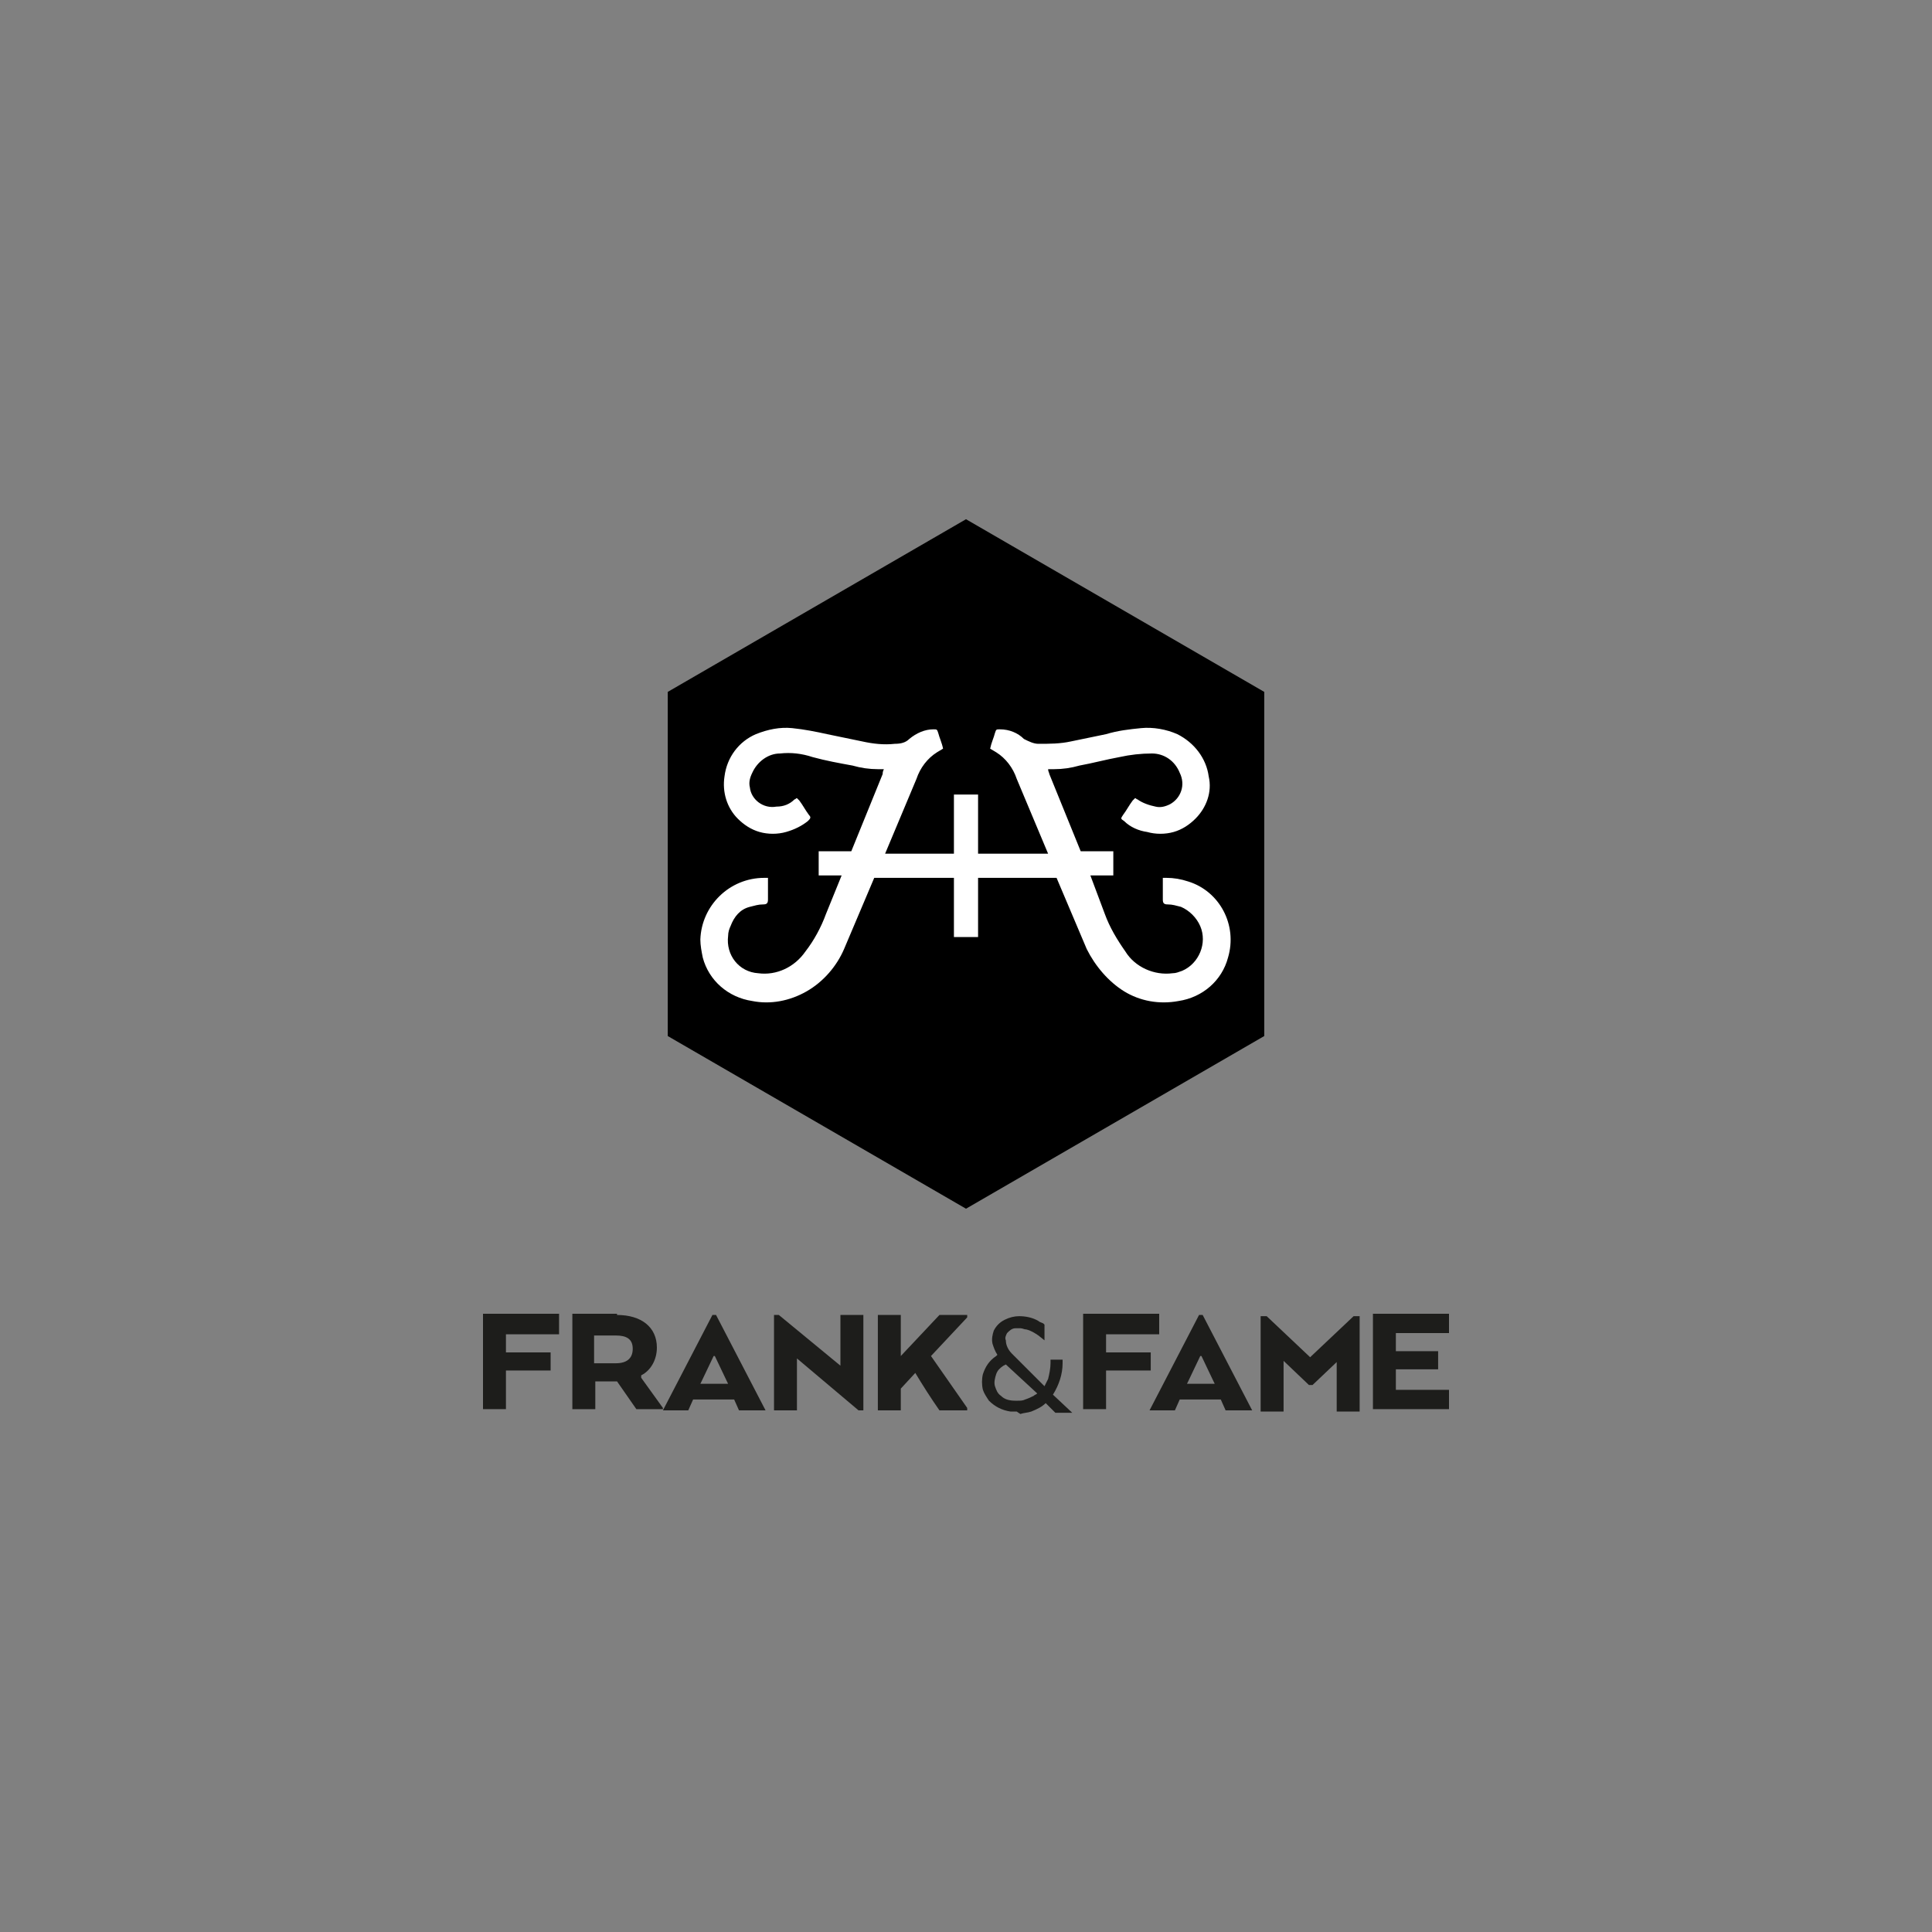 <?xml version="1.0" encoding="utf-8"?>
<!-- Generator: Adobe Illustrator 25.4.1, SVG Export Plug-In . SVG Version: 6.00 Build 0)  -->
<svg version="1.1" id="Layer_1" xmlns="http://www.w3.org/2000/svg" xmlns:xlink="http://www.w3.org/1999/xlink" x="0px" y="0px"
	 width="160px" height="160px" viewBox="0 0 160 160" style="enable-background:new 0 0 160 160;" xml:space="preserve">
<rect x="0" y="0" width="160" height="160" fill="#808080" stroke="none"/>
<style type="text/css">
	.st0{fill-rule:evenodd;clip-rule:evenodd;}
	.st1{fill-rule:evenodd;clip-rule:evenodd;fill:#FFFFFF;}
	.st2{fill:#1D1D1B;}
</style>
<g>
	<polygon class="st0" points="55.3,57.3 80,43 104.7,57.3 104.7,85.8 80,100.1 55.3,85.8 	"/>
	<path class="st1" d="M98.4,73c-0.6-0.2-1.2-0.3-1.8-0.3c-0.1,0-0.2,0-0.3,0v0.8c0,0.3,0,0.7,0,1c0,0.3,0.1,0.4,0.4,0.4
		c0.4,0,0.7,0.1,1.1,0.2c0.7,0.3,1.3,0.9,1.6,1.6c0.6,1.4-0.1,3.1-1.5,3.7c-0.3,0.1-0.5,0.2-0.8,0.2c-1.5,0.2-3.1-0.5-3.9-1.8
		c-0.7-1-1.3-2-1.7-3.1l-1.2-3.2h1.9v-2h-2.7l-2.6-6.4c0-0.1-0.1-0.2-0.1-0.4c0.2,0,0.4,0,0.5,0c0.7,0,1.4-0.1,2.1-0.3
		c1.1-0.2,2.2-0.5,3.3-0.7c0.9-0.2,1.8-0.3,2.7-0.3c1,0,1.9,0.6,2.3,1.6c0.5,1,0.1,2.1-0.8,2.6c-0.4,0.2-0.8,0.3-1.2,0.2
		c-0.5-0.1-1.1-0.3-1.5-0.6c-0.1,0-0.1-0.1-0.2-0.1c-0.1,0.1-0.1,0.1-0.2,0.2c-0.3,0.4-0.5,0.8-0.8,1.2c-0.2,0.3-0.2,0.3,0.1,0.5
		c0.5,0.5,1.2,0.8,1.9,0.9c0.7,0.2,1.5,0.2,2.2,0c0.7-0.2,1.3-0.6,1.8-1.1c0.9-0.9,1.4-2.2,1.1-3.5c-0.2-1.5-1.2-2.8-2.6-3.5
		c-0.9-0.4-2-0.6-3-0.5c-1,0.1-1.9,0.2-2.9,0.5c-1,0.2-1.9,0.4-2.9,0.6c-0.9,0.2-1.8,0.2-2.7,0.2c-0.4,0-0.8-0.2-1.2-0.4
		c-0.5-0.5-1.2-0.8-2-0.8c-0.3,0-0.3,0-0.4,0.3c-0.1,0.4-0.3,0.8-0.4,1.3l0.5,0.3c0.8,0.5,1.4,1.3,1.7,2.2l2.6,6.2H81v-4.9h-2v4.9
		h-5.7l2.6-6.2c0.3-0.9,0.9-1.7,1.7-2.2l0.5-0.3c-0.1-0.5-0.3-0.9-0.4-1.3c-0.1-0.3-0.1-0.3-0.4-0.3c-0.7,0-1.4,0.3-2,0.8
		c-0.3,0.3-0.7,0.4-1.2,0.4c-0.9,0.1-1.8,0-2.7-0.2c-1-0.2-1.9-0.4-2.9-0.6c-0.9-0.2-1.9-0.4-2.9-0.5c-1-0.1-2,0.1-3,0.5
		c-1.4,0.6-2.4,1.9-2.6,3.5c-0.2,1.3,0.2,2.6,1.1,3.5c0.5,0.5,1.1,0.9,1.8,1.1c0.7,0.2,1.5,0.2,2.2,0c0.7-0.2,1.3-0.5,1.8-0.9
		c0.2-0.2,0.3-0.3,0.1-0.5c-0.3-0.4-0.5-0.8-0.8-1.2c-0.1-0.1-0.1-0.1-0.2-0.2c-0.1,0-0.1,0.1-0.2,0.1c-0.4,0.4-0.9,0.6-1.5,0.6
		c-1.1,0.2-2.1-0.6-2.2-1.6c-0.1-0.4,0-0.8,0.2-1.2c0.4-0.9,1.3-1.6,2.3-1.6c0.9-0.1,1.8,0,2.7,0.3c1.1,0.3,2.2,0.5,3.3,0.7
		c0.7,0.2,1.4,0.3,2.1,0.3c0.2,0,0.3,0,0.5,0c-0.1,0.2-0.1,0.3-0.1,0.4l-2.6,6.4h-2.7v2h1.9l-1.3,3.2c-0.4,1.1-1,2.2-1.7,3.1
		c-0.9,1.3-2.4,2-3.9,1.8c-1.6-0.1-2.7-1.5-2.5-3.1c0-0.3,0.1-0.6,0.2-0.8c0.3-0.8,0.8-1.4,1.6-1.6c0.4-0.1,0.7-0.2,1.1-0.2
		c0.3,0,0.4-0.1,0.4-0.4c0-0.3,0-0.7,0-1v-0.8c-0.1,0-0.2,0-0.3,0c-2.9,0-5.2,2.3-5.3,5.1c0,0.5,0.1,1,0.2,1.5
		c0.5,1.9,2.1,3.3,4.1,3.6c1.5,0.3,3.1,0,4.5-0.8c1.4-0.8,2.5-2.1,3.1-3.5l2.5-5.9H79v4.9h2v-4.9h6.5l2.5,5.9
		c0.7,1.4,1.8,2.7,3.1,3.5c1.3,0.8,2.9,1.1,4.5,0.8c2-0.3,3.6-1.7,4.1-3.6C102.5,76.6,101,73.8,98.4,73z"/>
	<path class="st2" d="M46.3,108.9v1.6h-4.4v1.5h3.7v1.5h-3.7v3.2H40v-7.9H46.3z"/>
	<path class="st2" d="M51.1,108.9c2,0,3.3,1,3.3,2.7c0,1-0.5,1.9-1.3,2.3v0.2l1.8,2.5v0.1h-2.2l-1.6-2.3h-1.8v2.3h-1.9v-7.9H51.1z
		 M51,110.6h-1.8v2.3H51c0.9,0,1.4-0.4,1.4-1.2S51.9,110.6,51,110.6L51,110.6z"/>
	<path class="st2" d="M59.3,108.9l4.1,7.9h-2.2l-0.4-0.9h-3.4l-0.4,0.9h-2.1l4.1-7.9H59.3z M59.1,112.3l-1,2.1l-0.1,0.2h2.3
		l-0.1-0.2l-1-2.1H59.1z"/>
	<path class="st2" d="M71.1,116.8l-5.1-4.3v4.3h-1.9v-7.9h0.4l5.1,4.2v-4.2h1.9v7.9H71.1z"/>
	<path class="st2" d="M77.8,108.9h2.3v0.2l-3,3.2l3,4.3v0.2h-2.3c-0.7-1-1.4-2.1-2-3.1l-1.2,1.3v1.8h-1.9v-7.9h1.9v3.4L77.8,108.9z"
		/>
	<path class="st2" d="M96,108.9v1.6h-4.4v1.5h3.7v1.5h-3.7v3.2h-1.9v-7.9H96z"/>
	<path class="st2" d="M99.6,108.9l4.1,7.9h-2.2l-0.4-0.9h-3.4l-0.4,0.9h-2.1l4.1-7.9H99.6z M99.4,112.3l-1,2.1l-0.1,0.2h2.3
		l-0.1-0.2l-1-2.1H99.4z"/>
	<path class="st2" d="M108.7,114.7h-0.3l-2.1-2v4.2h-1.9v-7.9h0.5l3.6,3.4l3.6-3.4h0.5v7.9h-1.9v-4.1L108.7,114.7z"/>
	<path class="st2" d="M115.6,113.6v1.5h4.4v1.6h-6.3v-7.9h6.3v1.6h-4.4v1.5h3.5v1.5H115.6z"/>
	<path class="st2" d="M84.2,116.9c-0.2,0-0.4,0-0.5,0c-0.7-0.1-1.3-0.4-1.8-0.9c-0.2-0.3-0.4-0.6-0.5-0.9c-0.1-0.4-0.1-0.9,0-1.3
		c0.2-0.6,0.5-1.1,1.1-1.5l0.1-0.1c-0.2-0.3-0.3-0.6-0.4-0.9c-0.1-0.4,0-0.8,0.1-1.1c0.2-0.4,0.5-0.7,0.9-0.9
		c0.4-0.2,0.8-0.3,1.2-0.3c0.5,0,1.1,0.1,1.6,0.4c0.1,0.1,0.2,0.1,0.4,0.2l0.1,0.1v1.1v0.2l-0.5-0.4c-0.3-0.2-0.6-0.4-1-0.5
		c-0.2,0-0.3-0.1-0.5-0.1c-0.1,0-0.3,0-0.4,0c-0.3,0-0.5,0.2-0.7,0.4c-0.1,0.2-0.2,0.4-0.1,0.6c0,0.4,0.2,0.8,0.5,1.1
		c0.4,0.4,0.7,0.7,1.1,1.1l1.6,1.6c0.1-0.2,0.2-0.4,0.3-0.6c0.1-0.4,0.2-0.9,0.2-1.3v-0.3h1v0.3c0,0.9-0.3,1.8-0.8,2.6l1.6,1.5h-1.4
		l-0.1-0.1c-0.2-0.2-0.5-0.5-0.7-0.7c-0.3,0.3-0.7,0.5-1.2,0.7c-0.3,0.1-0.6,0.1-0.9,0.2L84.2,116.9z M83.3,113l-0.2,0.1
		c-0.3,0.2-0.5,0.4-0.6,0.7c-0.1,0.3-0.2,0.7-0.1,1c0.1,0.3,0.2,0.6,0.5,0.8c0.3,0.3,0.7,0.4,1.2,0.4h0.2c0.2,0,0.4,0,0.6-0.1
		c0.3-0.1,0.5-0.2,0.7-0.3c0.1-0.1,0.2-0.1,0.3-0.2L83.3,113z"/>
</g>
</svg>
